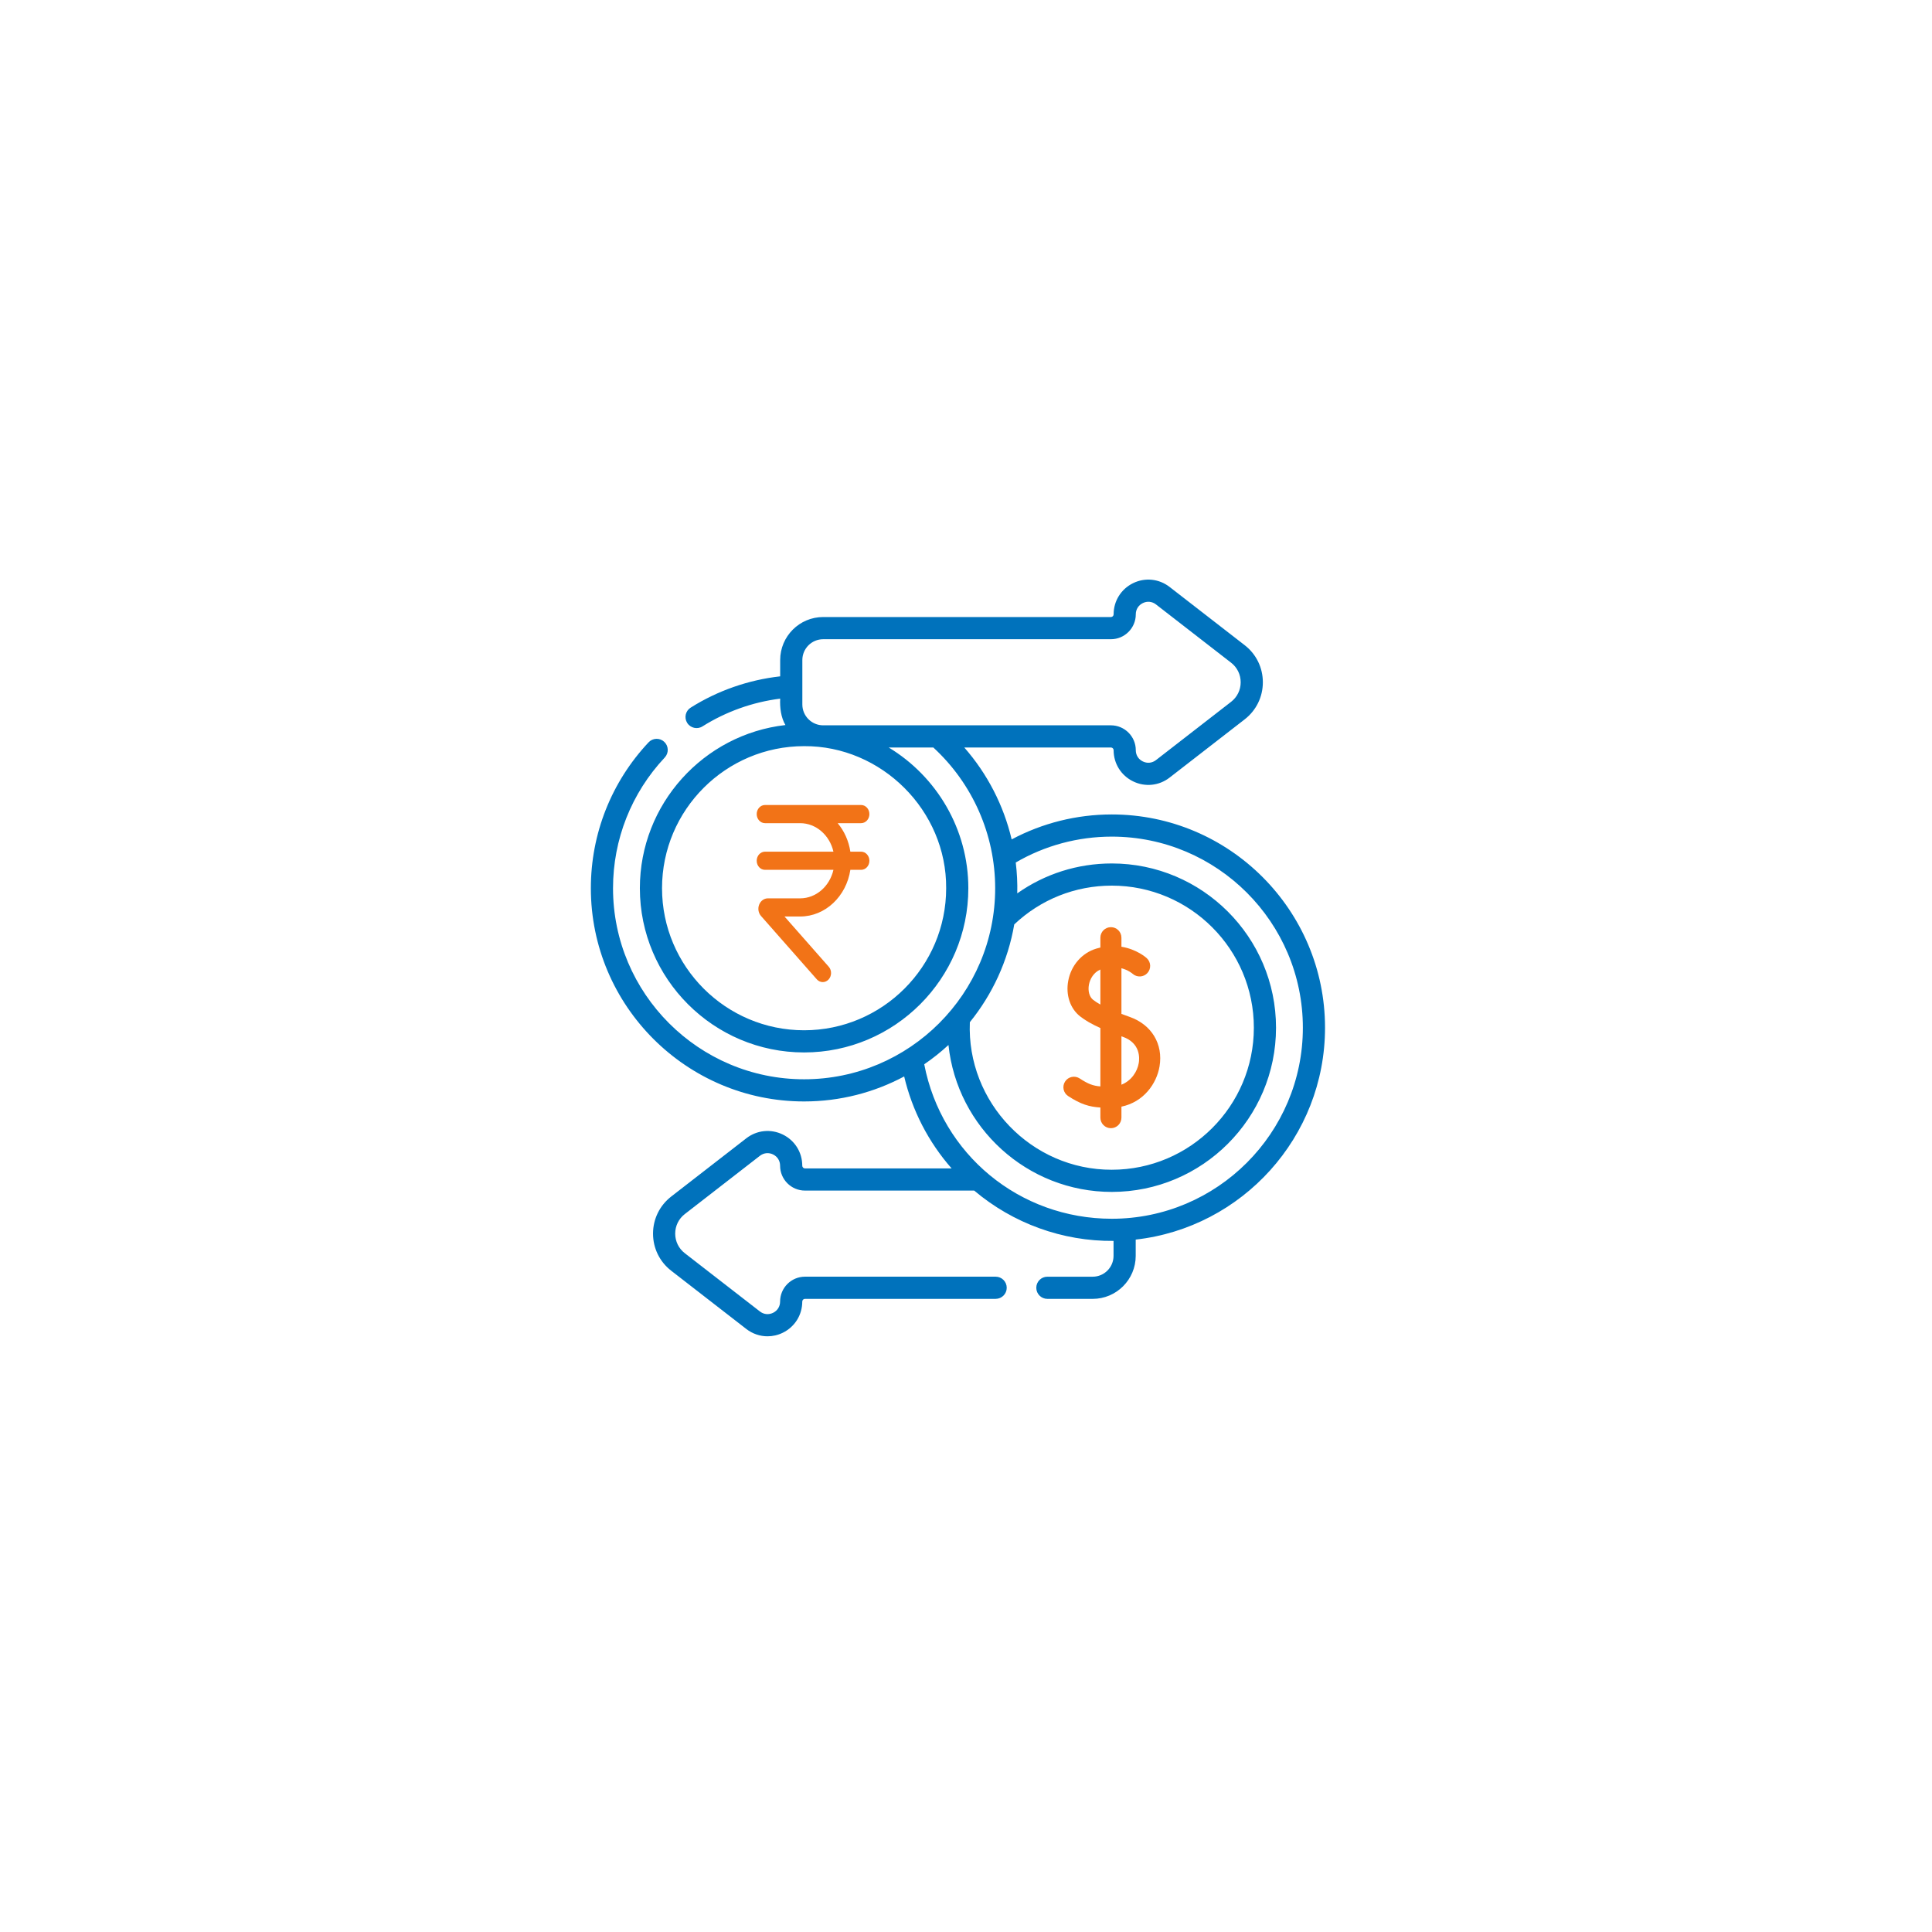 <svg width="120" height="120" viewBox="0 0 120 120" fill="none" xmlns="http://www.w3.org/2000/svg">
<g filter="url(#filter0_d_1216_6213)">
<circle cx="60" cy="60" r="40" fill="white"/>
</g>
<g clip-path="url(#clip0_1216_6213)">
<path d="M47 53.463C47 53.775 47.231 54.027 47.515 54.027H51.766C51.535 55.043 50.694 55.798 49.695 55.798H47.696C47.458 55.798 47.244 55.953 47.151 56.193C47.058 56.433 47.104 56.709 47.27 56.896L50.733 60.828C50.834 60.942 50.969 61 51.104 61C51.232 61 51.361 60.947 51.461 60.842C51.666 60.626 51.672 60.269 51.474 60.045L48.727 56.926H49.695C51.265 56.926 52.57 55.669 52.817 54.027H53.485C53.769 54.027 54 53.775 54 53.463C54 53.152 53.769 52.899 53.485 52.899H52.817C52.715 52.223 52.435 51.612 52.029 51.128H53.485C53.769 51.128 54 50.875 54 50.564C54 50.252 53.769 50 53.485 50H47.515C47.231 50 47 50.252 47 50.564C47 50.875 47.231 51.128 47.515 51.128H49.695C50.694 51.128 51.535 51.883 51.766 52.899H47.515C47.231 52.899 47 53.152 47 53.463Z" fill="#F27317"/>
<path d="M82.3 63.832C82.3 56.529 76.359 50.587 69.055 50.587C66.874 50.587 64.743 51.121 62.836 52.137C62.339 50.029 61.331 48.066 59.893 46.428H69.001C69.094 46.428 69.169 46.504 69.169 46.597C69.169 47.425 69.632 48.167 70.376 48.531C71.116 48.894 71.987 48.809 72.644 48.299L77.309 44.681C78.027 44.124 78.438 43.285 78.438 42.377C78.438 41.469 78.027 40.629 77.309 40.073L72.644 36.455C71.989 35.947 71.12 35.857 70.376 36.222C69.632 36.587 69.169 37.328 69.169 38.157C69.169 38.25 69.094 38.325 69.001 38.325H51.13C49.656 38.325 48.458 39.524 48.458 40.997V42.009C46.487 42.231 44.578 42.895 42.899 43.952C42.577 44.154 42.481 44.579 42.683 44.901C42.887 45.225 43.316 45.318 43.633 45.117C45.092 44.199 46.747 43.609 48.458 43.394C48.432 43.957 48.507 44.561 48.784 45.034C43.703 45.612 39.743 49.936 39.743 55.168C39.743 60.793 44.319 65.369 49.944 65.369C55.569 65.369 60.145 60.793 60.145 55.168C60.145 51.505 58.179 48.229 55.199 46.428H57.97C60.414 48.674 61.812 51.845 61.812 55.168C61.812 61.712 56.488 67.036 49.944 67.036C43.4 67.036 38.076 61.712 38.076 55.168C38.076 52.14 39.217 49.257 41.289 47.05C41.549 46.772 41.535 46.337 41.258 46.077C40.981 45.816 40.545 45.83 40.285 46.107C37.972 48.571 36.699 51.788 36.699 55.168C36.699 62.471 42.641 68.413 49.944 68.413C52.189 68.413 54.305 67.851 56.16 66.86C56.656 68.976 57.671 70.939 59.106 72.572H49.999C49.906 72.572 49.83 72.496 49.83 72.403C49.83 71.575 49.368 70.833 48.623 70.469C47.879 70.104 47.01 70.193 46.355 70.701L41.69 74.319C40.973 74.876 40.561 75.716 40.561 76.623C40.561 77.531 40.973 78.371 41.69 78.927L46.355 82.546C46.743 82.846 47.205 83 47.673 83C47.995 83 48.32 82.927 48.623 82.778C49.368 82.413 49.83 81.672 49.83 80.843C49.83 80.75 49.906 80.674 49.999 80.674H61.842C62.222 80.674 62.53 80.366 62.53 79.986C62.53 79.606 62.222 79.297 61.842 79.297H49.999C49.146 79.297 48.453 79.991 48.453 80.843C48.453 81.147 48.29 81.408 48.018 81.541C47.745 81.675 47.439 81.644 47.199 81.457L42.534 77.839C42.155 77.546 41.938 77.102 41.938 76.623C41.938 76.144 42.155 75.701 42.534 75.408L47.199 71.789C47.439 71.603 47.745 71.572 48.017 71.705C48.29 71.839 48.453 72.1 48.453 72.404C48.453 73.256 49.146 73.949 49.999 73.949H60.509C62.922 75.989 65.998 77.105 69.164 77.075V78.003C69.164 78.717 68.584 79.298 67.87 79.298H65.054C64.674 79.298 64.366 79.606 64.366 79.986C64.366 80.367 64.674 80.675 65.054 80.675H67.87C69.343 80.675 70.541 79.476 70.541 78.003V76.993C77.147 76.251 82.3 70.632 82.3 63.832ZM49.835 40.997C49.835 40.283 50.416 39.703 51.13 39.703H69.001C69.853 39.703 70.546 39.009 70.546 38.157C70.546 37.853 70.709 37.592 70.982 37.459C71.254 37.325 71.56 37.356 71.8 37.542L76.465 41.161C76.844 41.454 77.061 41.897 77.061 42.377C77.061 42.856 76.844 43.299 76.465 43.592L71.8 47.211C71.56 47.397 71.254 47.428 70.982 47.294C70.709 47.161 70.546 46.9 70.546 46.596C70.546 45.744 69.853 45.051 69.001 45.051H51.13C50.416 45.051 49.835 44.47 49.835 43.756V40.997ZM58.768 55.168C58.768 60.034 54.809 63.992 49.944 63.992C45.078 63.992 41.12 60.034 41.12 55.168C41.12 50.303 45.078 46.345 49.944 46.345C54.749 46.314 58.801 50.344 58.768 55.168ZM62.997 57.417C64.641 55.862 66.784 55.008 69.055 55.008C73.921 55.008 77.879 58.966 77.879 63.832C77.879 68.697 73.921 72.655 69.055 72.655C64.072 72.667 60.032 68.47 60.239 63.49C61.634 61.768 62.606 59.691 62.997 57.417ZM69.055 75.699C63.314 75.699 58.482 71.69 57.406 66.105C57.937 65.742 58.44 65.341 58.911 64.906C59.45 70.028 63.794 74.032 69.055 74.032C74.68 74.032 79.256 69.457 79.256 63.832C79.256 58.207 74.68 53.631 69.055 53.631C66.924 53.631 64.891 54.282 63.184 55.488C63.201 54.847 63.167 54.202 63.09 53.571C64.897 52.519 66.95 51.964 69.055 51.964C75.599 51.964 80.923 57.288 80.923 63.832C80.923 70.376 75.599 75.699 69.055 75.699Z" fill="#0072BC"/>
<path d="M69.001 70.074C69.362 70.074 69.654 69.781 69.654 69.42V68.736C71.035 68.451 71.841 67.307 72.021 66.237C72.255 64.85 71.529 63.644 70.173 63.164C70.003 63.104 69.828 63.041 69.654 62.975V60.139C70.075 60.25 70.325 60.461 70.347 60.481C70.613 60.721 71.023 60.703 71.266 60.439C71.511 60.174 71.494 59.76 71.229 59.515C71.194 59.483 70.61 58.958 69.654 58.804V58.242C69.654 57.88 69.362 57.588 69.001 57.588C68.64 57.588 68.347 57.88 68.347 58.242V58.853C68.264 58.872 68.181 58.893 68.095 58.919C67.201 59.189 66.532 59.954 66.351 60.916C66.185 61.794 66.468 62.642 67.088 63.129C67.408 63.38 67.805 63.61 68.347 63.853V67.48C67.88 67.441 67.574 67.321 67.061 66.984C66.758 66.787 66.353 66.871 66.156 67.174C65.958 67.476 66.043 67.881 66.345 68.079C67.126 68.59 67.663 68.748 68.347 68.79V69.42C68.347 69.781 68.64 70.074 69.001 70.074ZM67.894 62.099C67.664 61.919 67.562 61.549 67.636 61.158C67.701 60.813 67.921 60.403 68.347 60.218V62.394C68.178 62.3 68.024 62.201 67.894 62.099ZM69.738 64.397C70.848 64.789 70.779 65.739 70.732 66.02C70.642 66.558 70.275 67.127 69.654 67.372V64.367C69.682 64.377 69.709 64.387 69.738 64.397Z" fill="#F27317"/>
</g>
<defs>
<filter id="filter0_d_1216_6213" x="0" y="0" width="120" height="120" filterUnits="userSpaceOnUse" color-interpolation-filters="sRGB">
<feFlood flood-opacity="0" result="BackgroundImageFix"/>
<feColorMatrix in="SourceAlpha" type="matrix" values="0 0 0 0 0 0 0 0 0 0 0 0 0 0 0 0 0 0 127 0" result="hardAlpha"/>
<feOffset/>
<feGaussianBlur stdDeviation="10"/>
<feComposite in2="hardAlpha" operator="out"/>
<feColorMatrix type="matrix" values="0 0 0 0 0 0 0 0 0 0 0 0 0 0 0 0 0 0 0.06 0"/>
<feBlend mode="normal" in2="BackgroundImageFix" result="effect1_dropShadow_1216_6213"/>
<feBlend mode="normal" in="SourceGraphic" in2="effect1_dropShadow_1216_6213" result="shape"/>
</filter>
<clipPath id="clip0_1216_6213">
<rect width="47" height="47" fill="white" transform="translate(36 36)"/>
</clipPath>
</defs>
</svg>
